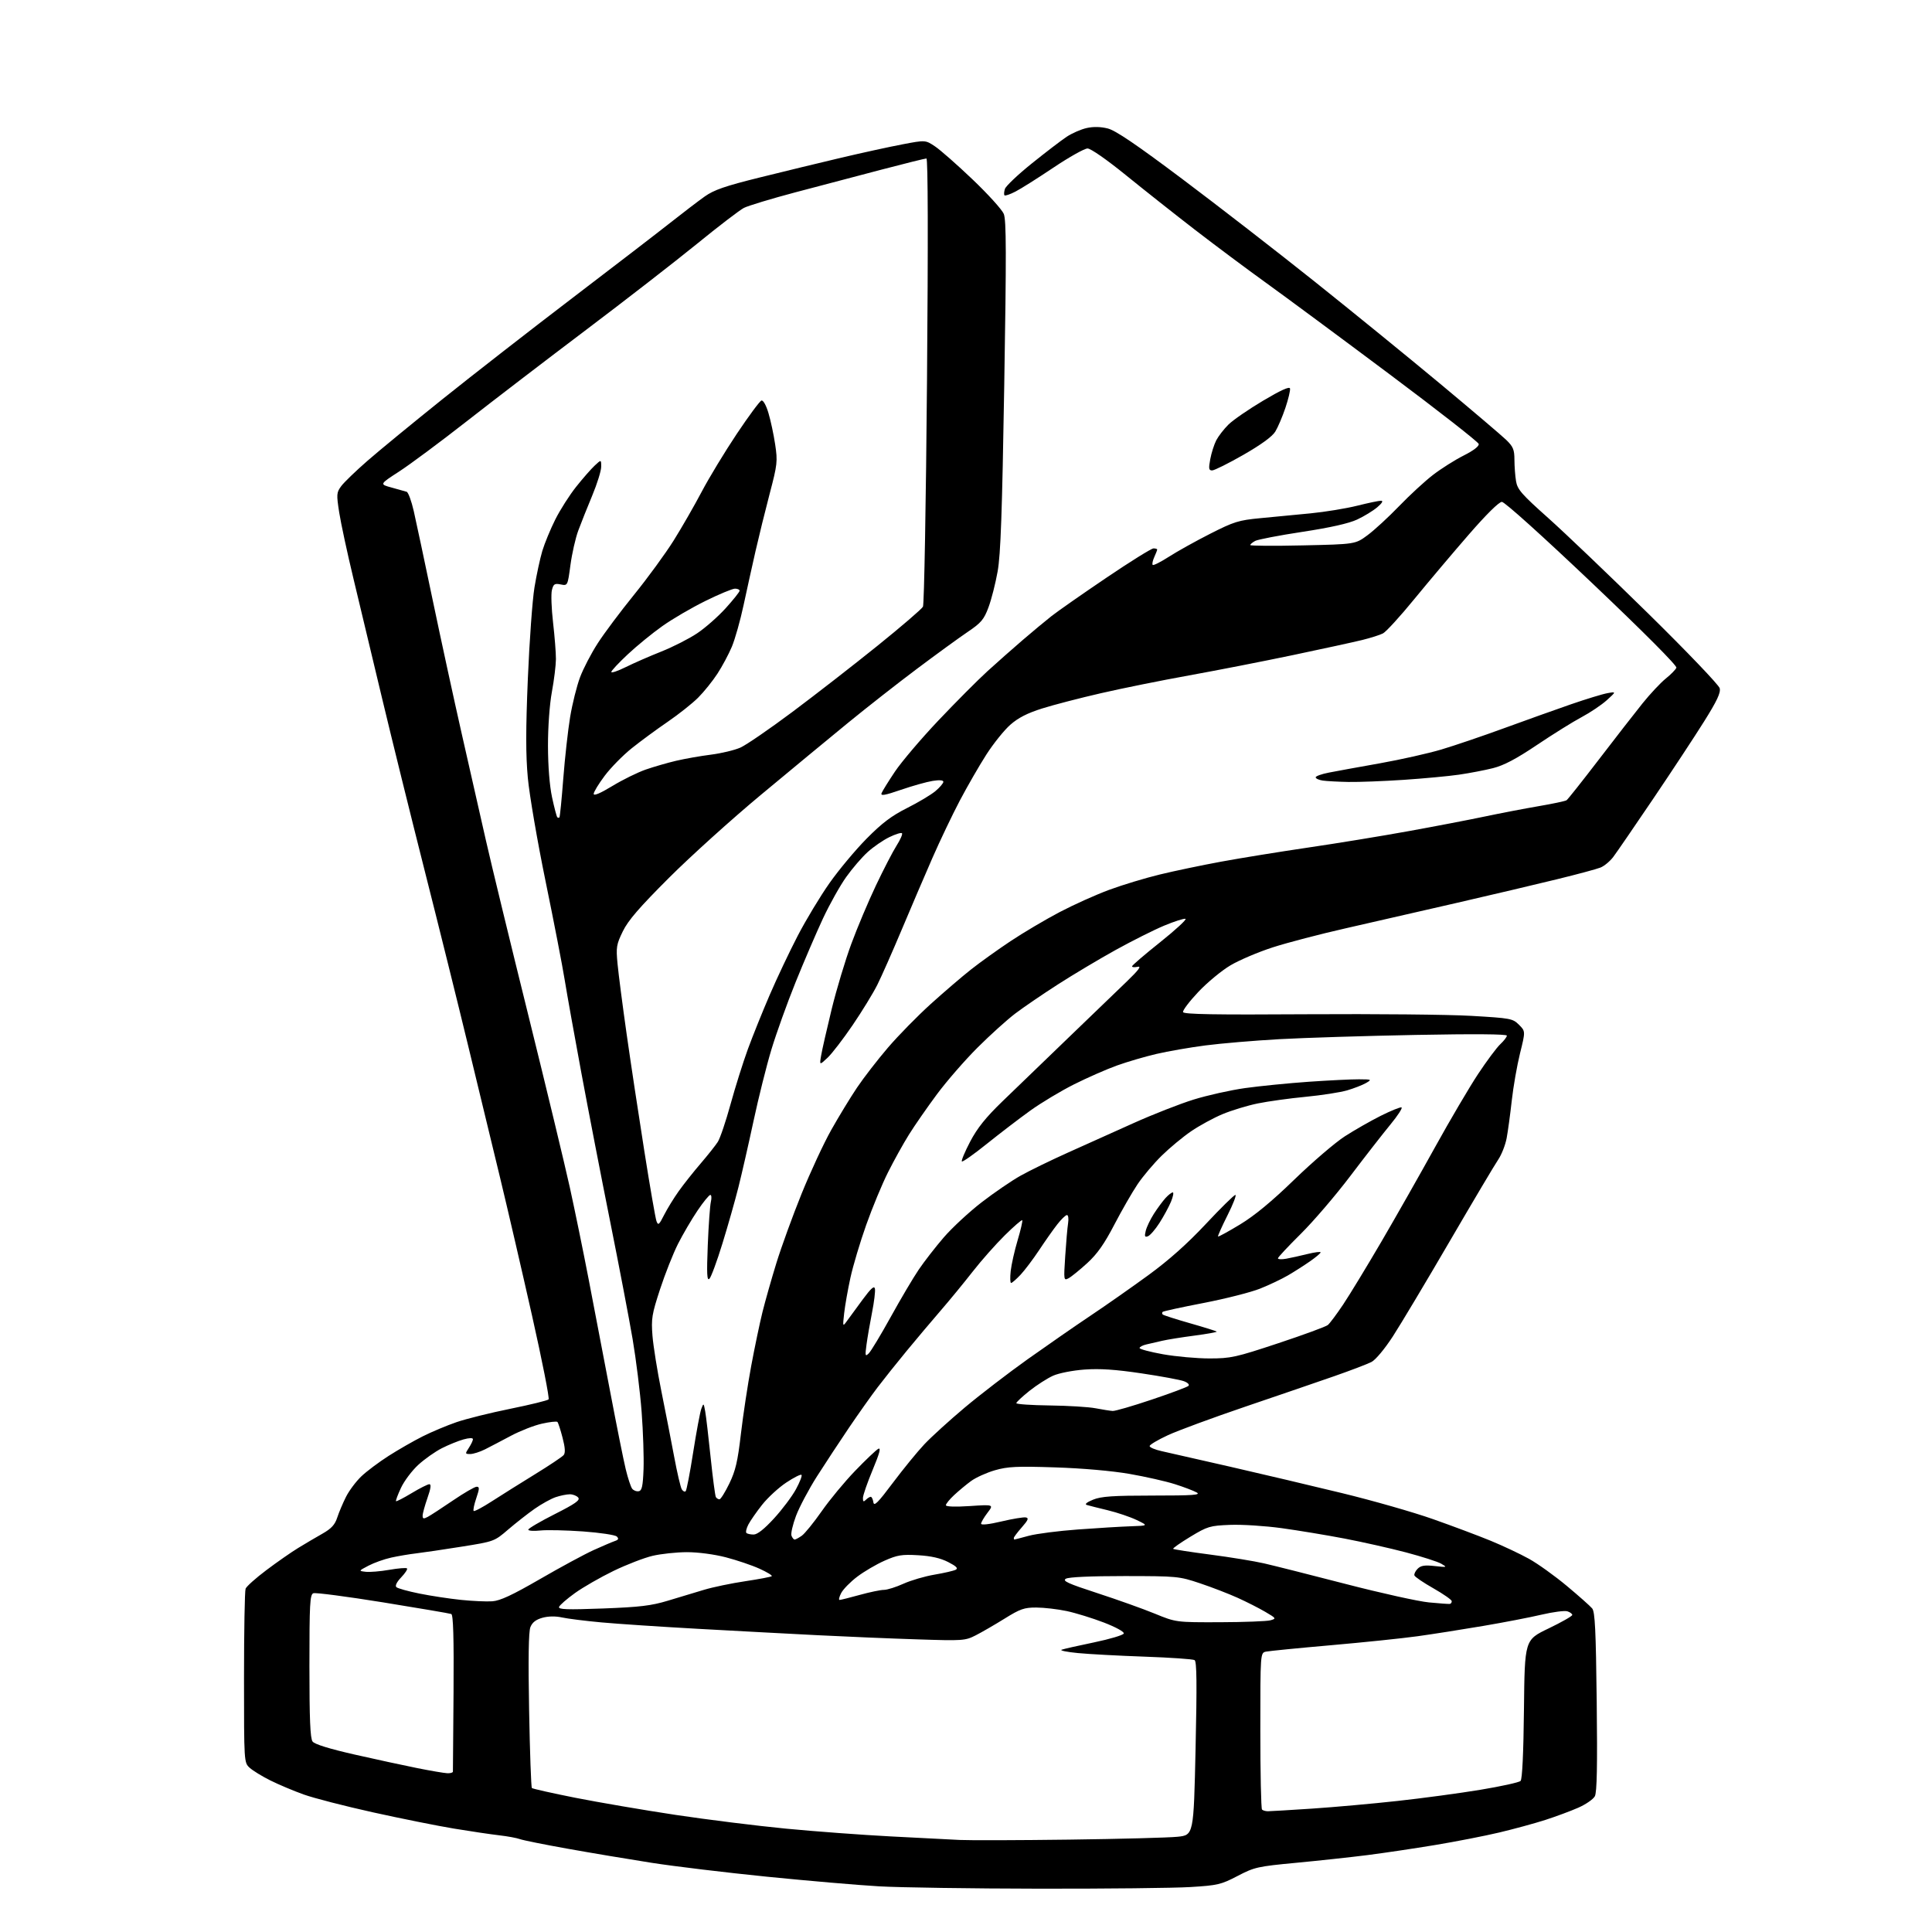 <?xml version="1.0" encoding="UTF-8" standalone="no"?>
<svg 
  version="1.1" 
  xmlns="http://www.w3.org/2000/svg" 
  xmlns:xlink="http://www.w3.org/1999/xlink" 
  xmlns:svg="http://www.w3.org/2000/svg"
  xmlns:rdf="http://www.w3.org/1999/02/22-rdf-syntax-ns#"
  xmlns:cc="http://creativecommons.org/ns#"
  xmlns:dc="http://purl.org/dc/elements/1.1/"
  viewBox="0 0 768 768"
  width="768"
  height="768"
>
<style>svg {background-color: white; }</style>"
<path stroke="none" fill="black" fill-rule="evenodd" d="M413.00,750.78C386.32,750.74 357.75,750.32 349.50,749.85C341.25,749.38 321.23,747.66 305.00,746.03C288.77,744.40 268.07,741.91 259.00,740.49C249.93,739.07 234.93,736.56 225.68,734.90C216.43,733.25 207.88,731.53 206.68,731.08C205.48,730.63 201.80,729.95 198.50,729.57C195.20,729.19 187.10,727.99 180.50,726.90C173.90,725.81 159.36,722.89 148.20,720.42C137.03,717.94 124.65,714.76 120.70,713.33C116.74,711.91 110.80,709.41 107.50,707.77C104.20,706.13 100.49,703.85 99.25,702.72C97.00,700.65 97.00,700.62 97.00,666.91C97.00,648.35 97.28,632.43 97.63,631.53C97.97,630.63 101.68,627.31 105.88,624.16C110.07,621.00 115.75,617.04 118.50,615.36C121.25,613.68 125.60,611.11 128.17,609.66C131.73,607.64 133.13,606.11 134.06,603.25C134.73,601.19 136.30,597.48 137.55,595.00C138.80,592.52 141.55,588.86 143.66,586.85C145.77,584.84 150.65,581.19 154.50,578.73C158.35,576.27 164.43,572.78 168.00,570.99C171.57,569.19 177.65,566.64 181.50,565.32C185.35,564.00 194.99,561.60 202.92,560.00C210.84,558.39 217.66,556.72 218.07,556.28C218.48,555.85 215.52,540.88 211.50,523.00C207.48,505.12 201.74,480.38 198.75,468.00C195.75,455.62 190.04,432.00 186.05,415.50C182.06,399.00 174.30,367.73 168.79,346.00C163.29,324.27 155.67,293.45 151.86,277.50C148.06,261.55 142.95,240.18 140.50,230.00C138.05,219.82 135.51,208.00 134.84,203.73C133.71,196.46 133.77,195.79 135.65,193.23C136.76,191.73 141.46,187.20 146.09,183.16C150.71,179.12 164.18,168.07 176.00,158.59C187.82,149.12 211.00,131.07 227.50,118.49C244.00,105.91 261.55,92.42 266.50,88.51C271.45,84.60 277.58,79.92 280.13,78.11C283.84,75.48 288.21,73.97 302.13,70.52C311.68,68.15 326.25,64.62 334.50,62.67C342.75,60.73 353.63,58.35 358.68,57.39C367.86,55.64 367.86,55.64 371.68,58.19C373.78,59.59 380.50,65.50 386.61,71.33C392.73,77.16 398.30,83.32 399.01,85.01C400.04,87.50 400.07,100.73 399.20,153.30C398.36,203.96 397.78,220.44 396.57,227.18C395.72,231.96 394.08,238.38 392.93,241.45C391.12,246.29 390.02,247.59 384.67,251.20C381.28,253.49 372.20,260.09 364.50,265.87C356.80,271.64 344.43,281.34 337.00,287.42C329.57,293.50 314.05,306.33 302.50,315.94C290.95,325.54 274.49,340.40 265.93,348.95C254.16,360.71 249.68,365.89 247.58,370.22C245.02,375.48 244.85,376.54 245.49,383.22C245.87,387.23 247.49,399.73 249.09,411.00C250.69,422.27 253.85,443.17 256.11,457.44C258.36,471.71 260.55,484.31 260.96,485.43C261.63,487.22 261.99,486.93 263.98,482.99C265.23,480.52 267.85,476.25 269.81,473.50C271.77,470.75 275.69,465.80 278.53,462.50C281.36,459.20 284.42,455.34 285.33,453.93C286.25,452.52 288.53,445.77 290.41,438.93C292.29,432.09 295.40,422.23 297.31,417.00C299.23,411.77 303.12,402.10 305.97,395.50C308.81,388.90 313.82,378.32 317.10,372.00C320.38,365.68 326.08,356.23 329.77,351.00C333.45,345.77 340.07,337.85 344.48,333.38C350.61,327.18 354.41,324.30 360.59,321.20C365.04,318.96 370.11,315.94 371.84,314.48C373.58,313.02 375.00,311.35 375.00,310.78C375.00,310.12 373.45,309.99 370.75,310.42C368.41,310.79 362.76,312.38 358.18,313.95C351.68,316.18 349.99,316.48 350.44,315.29C350.76,314.46 353.16,310.60 355.76,306.71C358.37,302.83 366.12,293.70 373.00,286.43C379.88,279.17 388.65,270.35 392.50,266.84C396.35,263.34 402.65,257.76 406.50,254.46C410.35,251.15 415.52,246.85 418.00,244.90C420.48,242.95 430.28,236.10 439.78,229.68C449.28,223.25 457.72,218.00 458.53,218.00C459.34,218.00 460.00,218.20 460.00,218.45C460.00,218.70 459.48,220.05 458.84,221.46C458.20,222.86 457.92,224.26 458.22,224.56C458.52,224.86 461.43,223.39 464.68,221.30C467.93,219.21 475.29,215.11 481.04,212.19C490.54,207.37 492.37,206.80 501.00,205.98C506.23,205.48 515.23,204.62 521.00,204.06C526.77,203.49 535.10,202.13 539.50,201.03C543.90,199.93 548.17,199.03 549.00,199.05C549.96,199.06 549.41,200.00 547.50,201.63C545.85,203.03 542.25,205.24 539.50,206.52C536.19,208.07 528.82,209.73 517.71,211.42C508.47,212.82 500.04,214.45 498.96,215.02C497.88,215.60 497.00,216.34 497.00,216.67C497.00,217.00 506.40,217.06 517.88,216.80C538.77,216.34 538.77,216.34 543.63,212.74C546.31,210.76 551.95,205.57 556.16,201.20C560.37,196.83 566.44,191.24 569.66,188.77C572.87,186.30 578.34,182.84 581.81,181.09C585.77,179.10 588.01,177.37 587.81,176.48C587.64,175.69 571.70,163.23 552.38,148.78C533.06,134.32 511.01,118.01 503.38,112.51C495.75,107.02 482.98,97.49 475.00,91.33C467.02,85.17 454.65,75.38 447.50,69.58C439.94,63.45 433.59,59.02 432.32,59.02C431.12,59.01 425.04,62.42 418.82,66.59C412.59,70.77 405.77,75.08 403.65,76.16C401.54,77.25 399.58,77.92 399.31,77.65C399.04,77.37 399.11,76.23 399.47,75.10C399.83,73.97 404.63,69.41 410.15,64.98C415.67,60.54 421.91,55.76 424.03,54.36C426.15,52.96 429.71,51.40 431.96,50.90C434.62,50.30 437.54,50.36 440.35,51.07C443.47,51.85 451.66,57.41 470.07,71.23C484.06,81.73 507.65,100.01 522.50,111.86C537.35,123.71 559.85,142.03 572.50,152.56C585.15,163.10 596.96,173.14 598.75,174.87C601.51,177.55 602.00,178.73 602.01,182.76C602.02,185.37 602.30,189.20 602.65,191.28C603.19,194.57 604.88,196.50 615.39,205.87C622.05,211.81 639.99,228.95 655.26,243.95C670.53,258.96 683.29,272.29 683.61,273.59C684.06,275.36 682.55,278.58 677.45,286.72C673.74,292.65 664.62,306.50 657.19,317.50C649.75,328.50 642.60,338.92 641.30,340.64C639.99,342.37 637.70,344.28 636.21,344.87C634.72,345.47 626.98,347.55 619.00,349.50C611.02,351.46 593.02,355.70 579.00,358.93C564.98,362.16 545.17,366.69 535.00,369.00C524.83,371.30 511.77,374.71 506.00,376.57C500.23,378.43 492.64,381.65 489.14,383.73C485.64,385.80 479.87,390.57 476.33,394.33C472.79,398.09 470.06,401.69 470.28,402.33C470.58,403.21 482.87,403.42 519.59,403.18C546.49,403.01 575.86,403.29 584.86,403.82C600.54,404.73 601.33,404.88 603.82,407.36C606.41,409.95 606.41,409.95 604.23,418.73C603.04,423.55 601.56,432.00 600.95,437.50C600.34,443.00 599.42,449.74 598.91,452.47C598.39,455.20 596.88,459.03 595.56,460.97C594.23,462.91 585.54,477.55 576.24,493.50C566.95,509.45 556.80,526.42 553.69,531.22C550.42,536.25 546.83,540.55 545.19,541.40C543.62,542.21 536.98,544.75 530.42,547.04C523.86,549.32 507.94,554.79 495.02,559.17C482.11,563.56 468.27,568.66 464.27,570.51C460.27,572.36 457.00,574.30 457.00,574.84C457.00,575.37 459.14,576.27 461.75,576.85C464.36,577.42 476.62,580.21 489.00,583.04C501.38,585.88 521.41,590.60 533.52,593.55C545.62,596.49 561.87,601.13 569.62,603.87C577.37,606.60 587.71,610.48 592.60,612.49C597.50,614.51 604.34,617.73 607.81,619.66C611.29,621.59 618.04,626.43 622.81,630.41C627.59,634.40 632.13,638.43 632.91,639.37C634.04,640.75 634.39,648.01 634.72,676.48C635.02,701.98 634.81,712.48 633.98,714.03C633.35,715.22 630.40,717.26 627.43,718.57C624.47,719.88 618.54,722.08 614.27,723.46C610.00,724.83 601.77,727.07 596.00,728.44C590.23,729.81 578.75,732.05 570.50,733.42C562.25,734.79 550.10,736.60 543.50,737.44C536.90,738.27 524.20,739.65 515.27,740.49C499.92,741.94 498.67,742.22 491.97,745.72C485.40,749.15 484.06,749.47 473.20,750.13C466.76,750.53 439.68,750.82 413.00,750.78zM425.00,731.28C445.07,731.02 464.43,730.51 468.00,730.15C474.50,729.50 474.50,729.50 475.26,695.07C475.83,669.36 475.74,660.45 474.87,659.92C474.24,659.53 465.34,658.91 455.11,658.55C444.87,658.19 432.90,657.55 428.50,657.12C424.10,656.70 421.18,656.10 422.00,655.79C422.82,655.48 428.64,654.17 434.92,652.87C441.20,651.56 446.51,649.98 446.72,649.34C446.94,648.67 443.61,646.84 438.83,644.99C434.27,643.24 427.61,641.18 424.02,640.42C420.44,639.66 415.01,639.03 411.97,639.02C407.16,639.00 405.53,639.57 399.37,643.41C395.47,645.83 390.31,648.82 387.90,650.05C383.67,652.21 382.84,652.27 364.51,651.67C354.05,651.34 336.27,650.59 325.00,650.02C313.73,649.45 292.40,648.31 277.60,647.49C262.81,646.67 245.48,645.52 239.10,644.93C232.72,644.35 225.66,643.46 223.42,642.97C220.84,642.40 217.97,642.44 215.62,643.09C213.03,643.81 211.58,644.94 210.84,646.81C210.12,648.62 209.95,659.43 210.33,679.86C210.63,696.56 211.13,710.46 211.43,710.77C211.74,711.07 219.53,712.82 228.74,714.65C237.96,716.47 255.85,719.53 268.50,721.44C281.15,723.34 300.95,725.81 312.50,726.92C324.05,728.03 342.73,729.41 354.00,730.00C365.27,730.58 377.65,731.22 381.50,731.41C385.35,731.60 404.93,731.54 425.00,731.28zM504.01,720.00C504.93,720.00 512.85,719.53 521.59,718.95C530.34,718.37 545.60,717.00 555.50,715.91C565.40,714.83 580.23,712.83 588.45,711.47C596.67,710.11 603.87,708.53 604.45,707.95C605.12,707.28 605.61,696.91 605.80,679.40C606.09,651.89 606.09,651.89 615.55,647.35C620.75,644.85 625.00,642.43 625.00,641.97C625.00,641.51 624.12,640.86 623.05,640.52C621.98,640.18 617.37,640.78 612.80,641.85C608.24,642.93 597.75,644.95 589.50,646.35C581.25,647.75 569.55,649.59 563.50,650.43C557.45,651.27 541.92,652.88 529.00,654.01C516.08,655.14 504.49,656.29 503.25,656.55C501.00,657.04 501.00,657.04 501.00,687.85C501.00,704.80 501.30,718.97 501.67,719.33C502.03,719.70 503.09,720.00 504.01,720.00zM177.75,704.88C178.99,704.95 180.02,704.66 180.04,704.25C180.06,703.84 180.17,689.67 180.29,672.76C180.44,650.91 180.18,641.90 179.39,641.59C178.77,641.36 166.54,639.27 152.19,636.95C137.85,634.64 125.41,633.01 124.56,633.34C123.20,633.86 123.00,637.55 123.00,662.28C123.00,683.39 123.32,691.04 124.25,692.28C125.06,693.37 130.92,695.18 141.00,697.47C149.53,699.40 160.78,701.84 166.00,702.88C171.22,703.92 176.51,704.82 177.75,704.88zM485.00,644.86C494.62,644.83 503.62,644.48 505.00,644.10C507.42,643.42 507.36,643.31 502.99,640.75C500.52,639.29 495.57,636.78 491.99,635.16C488.42,633.55 481.68,630.94 477.00,629.38C468.71,626.60 467.96,626.53 447.00,626.51C433.52,626.51 424.83,626.90 423.70,627.57C422.22,628.44 424.47,629.47 436.20,633.29C444.06,635.85 454.32,639.51 459.00,641.43C467.50,644.91 467.50,644.91 485.00,644.86zM239.66,639.40C254.38,638.84 258.90,638.30 265.50,636.30C269.90,634.97 276.39,633.01 279.91,631.96C283.44,630.90 290.81,629.37 296.30,628.55C301.78,627.73 306.50,626.83 306.79,626.55C307.07,626.26 304.87,624.92 301.90,623.58C298.93,622.23 292.93,620.20 288.56,619.06C283.89,617.85 277.51,617.01 273.06,617.01C268.90,617.02 262.75,617.68 259.39,618.47C256.04,619.26 249.06,621.96 243.89,624.46C238.73,626.96 231.83,630.92 228.58,633.25C225.32,635.59 222.47,638.08 222.23,638.78C221.90,639.81 225.36,639.93 239.66,639.40zM576.33,637.58C576.78,637.51 577.12,637.01 577.09,636.48C577.06,635.94 573.78,633.65 569.81,631.39C565.84,629.14 562.44,626.83 562.25,626.26C562.06,625.69 562.65,624.49 563.55,623.59C564.82,622.32 566.35,622.08 570.34,622.53C575.28,623.07 575.39,623.04 572.93,621.61C571.51,620.79 565.21,618.77 558.93,617.11C552.64,615.45 541.65,612.98 534.50,611.61C527.35,610.24 516.10,608.38 509.50,607.47C502.90,606.56 493.66,605.97 488.97,606.16C480.94,606.48 480.02,606.75 473.19,610.88C469.20,613.30 466.12,615.46 466.36,615.69C466.59,615.92 473.24,616.95 481.14,617.98C489.04,619.01 498.65,620.58 502.50,621.47C506.35,622.35 520.98,626.04 535.00,629.67C549.02,633.30 563.88,636.59 568.00,636.98C572.12,637.38 575.87,637.65 576.33,637.58zM195.69,636.54C198.81,636.33 203.62,634.09 214.69,627.69C222.83,622.97 232.43,617.79 236.00,616.17C239.57,614.56 243.36,612.94 244.42,612.58C245.85,612.10 246.05,611.65 245.19,610.79C244.57,610.17 238.53,609.26 231.78,608.77C225.02,608.29 217.36,608.12 214.75,608.40C212.14,608.68 210.00,608.53 210.00,608.06C210.00,607.60 214.71,604.83 220.47,601.92C228.71,597.75 230.70,596.35 229.85,595.31C229.25,594.59 227.75,594.00 226.53,594.00C225.30,594.00 222.77,594.51 220.90,595.14C219.03,595.77 215.25,597.86 212.50,599.79C209.75,601.72 205.03,605.43 202.00,608.02C196.52,612.73 196.45,612.76 183.50,614.82C176.35,615.96 168.25,617.16 165.50,617.48C162.75,617.80 158.25,618.56 155.50,619.17C152.75,619.77 148.70,621.22 146.50,622.37C142.50,624.47 142.50,624.47 145.38,624.81C146.97,625.00 151.19,624.65 154.75,624.03C158.32,623.41 161.49,623.15 161.79,623.46C162.10,623.77 161.06,625.37 159.48,627.02C157.72,628.86 156.98,630.36 157.56,630.91C158.08,631.41 162.21,632.56 166.75,633.47C171.29,634.39 178.71,635.51 183.25,635.98C187.79,636.45 193.38,636.70 195.69,636.54zM333.74,636.00C334.18,636.00 337.79,635.10 341.76,634.00C345.73,632.90 350.05,632.00 351.37,632.00C352.68,632.00 356.18,630.90 359.13,629.56C362.08,628.22 367.65,626.59 371.50,625.94C375.35,625.29 379.14,624.41 379.93,623.99C380.97,623.43 380.15,622.60 376.93,620.95C373.88,619.38 370.16,618.53 365.00,618.23C358.50,617.85 356.71,618.14 351.59,620.41C348.33,621.85 343.46,624.71 340.75,626.77C338.04,628.82 335.18,631.74 334.39,633.25C333.60,634.76 333.31,636.00 333.74,636.00zM315.88,612.00C316.25,612.00 317.53,611.32 318.72,610.48C319.91,609.65 323.47,605.26 326.64,600.73C329.80,596.20 335.79,588.97 339.95,584.66C344.10,580.35 348.23,576.43 349.12,575.94C350.29,575.31 349.68,577.61 346.90,584.29C344.79,589.35 343.05,594.38 343.03,595.45C343.01,596.97 343.27,597.13 344.20,596.20C344.86,595.54 345.73,595.00 346.13,595.00C346.53,595.00 347.00,595.98 347.18,597.18C347.44,598.93 348.98,597.39 354.94,589.43C359.04,583.97 364.66,577.08 367.44,574.13C370.23,571.17 377.47,564.59 383.53,559.50C389.60,554.41 400.85,545.77 408.53,540.30C416.22,534.84 427.45,527.05 433.50,523.00C439.55,518.96 449.90,511.70 456.50,506.89C464.66,500.93 471.96,494.43 479.32,486.57C485.28,480.20 490.57,475.00 491.08,475.00C491.60,475.00 490.19,478.65 487.95,483.10C485.71,487.56 484.02,491.35 484.19,491.53C484.37,491.70 488.32,489.54 492.97,486.72C498.73,483.23 505.61,477.55 514.53,468.89C521.74,461.91 530.76,454.18 534.57,451.72C538.38,449.26 544.80,445.60 548.83,443.57C552.87,441.55 556.60,440.03 557.12,440.21C557.64,440.38 555.66,443.44 552.72,447.01C549.78,450.58 542.59,459.80 536.76,467.50C530.93,475.20 522.07,485.54 517.08,490.48C512.09,495.42 508.00,499.79 508.00,500.20C508.00,500.61 509.46,500.69 511.25,500.37C513.04,500.05 516.86,499.20 519.75,498.49C522.64,497.77 524.98,497.48 524.96,497.84C524.94,498.21 523.03,499.81 520.71,501.42C518.40,503.03 514.48,505.53 512.00,506.98C509.52,508.43 504.52,510.81 500.87,512.26C497.23,513.71 487.14,516.27 478.46,517.95C469.77,519.62 462.44,521.22 462.17,521.50C461.89,521.77 461.91,522.24 462.20,522.53C462.49,522.83 467.35,524.39 473.00,526.00C478.65,527.61 483.44,529.11 483.66,529.32C483.87,529.54 479.87,530.26 474.77,530.93C469.67,531.60 463.93,532.52 462.00,532.98C460.07,533.43 457.26,534.08 455.75,534.42C454.24,534.76 453.00,535.41 453.00,535.86C453.00,536.31 457.19,537.42 462.31,538.34C467.43,539.25 475.73,540.00 480.76,540.00C489.27,540.00 491.17,539.58 508.17,533.94C518.21,530.61 527.06,527.36 527.83,526.72C528.61,526.08 531.36,522.40 533.95,518.53C536.53,514.66 543.38,503.40 549.17,493.50C554.95,483.60 564.53,466.73 570.46,456.00C576.39,445.27 584.07,432.23 587.52,427.00C590.98,421.77 594.97,416.41 596.40,415.08C597.83,413.74 599.00,412.22 599.00,411.68C599.00,411.06 585.94,410.96 562.75,411.40C542.81,411.78 518.40,412.54 508.50,413.09C498.60,413.65 485.41,414.76 479.20,415.57C472.98,416.38 464.20,417.90 459.69,418.96C455.17,420.01 448.11,422.08 443.99,423.56C439.87,425.04 432.23,428.40 427.00,431.02C421.77,433.64 413.94,438.34 409.59,441.46C405.24,444.59 397.46,450.54 392.29,454.69C387.13,458.84 382.66,461.99 382.36,461.69C382.06,461.39 383.54,457.85 385.65,453.82C388.50,448.40 391.83,444.24 398.50,437.79C403.45,432.99 415.15,421.71 424.50,412.71C433.85,403.71 444.43,393.53 448.00,390.08C452.66,385.58 453.86,383.95 452.25,384.31C451.01,384.59 450.00,384.51 450.00,384.13C450.00,383.76 455.03,379.44 461.18,374.54C467.33,369.63 471.86,365.45 471.25,365.25C470.64,365.05 466.84,366.26 462.81,367.94C458.77,369.62 450.08,373.98 443.48,377.63C436.89,381.28 426.55,387.45 420.50,391.34C414.45,395.23 406.85,400.42 403.60,402.88C400.36,405.33 393.61,411.43 388.60,416.42C383.60,421.41 376.32,429.77 372.44,435.00C368.56,440.23 363.55,447.44 361.31,451.04C359.06,454.64 355.33,461.37 353.00,466.01C350.67,470.64 346.78,480.02 344.35,486.87C341.92,493.71 339.09,503.18 338.06,507.91C337.03,512.63 335.91,518.98 335.57,522.00C334.96,527.47 334.97,527.48 336.73,525.04C337.70,523.68 340.51,519.86 342.96,516.54C346.28,512.06 347.52,510.96 347.80,512.29C348.00,513.28 347.48,517.56 346.64,521.79C345.80,526.03 344.82,531.75 344.45,534.50C343.84,539.02 343.93,539.36 345.34,538.00C346.20,537.17 350.13,530.65 354.08,523.51C358.02,516.37 363.04,507.89 365.22,504.68C367.40,501.46 371.87,495.71 375.15,491.90C378.43,488.09 385.20,481.82 390.18,477.96C395.17,474.11 402.17,469.32 405.74,467.33C409.30,465.34 417.68,461.25 424.36,458.25C431.04,455.25 442.80,449.96 450.50,446.50C458.20,443.03 468.97,438.81 474.44,437.11C479.90,435.41 489.13,433.35 494.94,432.53C500.75,431.72 512.11,430.59 520.19,430.02C528.27,429.46 537.27,429.02 540.19,429.04C545.32,429.07 545.41,429.12 543.00,430.52C541.62,431.32 538.25,432.63 535.50,433.44C532.75,434.24 525.33,435.39 519.00,436.00C512.67,436.60 504.12,437.79 500.00,438.63C495.88,439.47 489.57,441.39 485.98,442.89C482.40,444.39 476.77,447.45 473.48,449.70C470.19,451.95 464.92,456.32 461.78,459.41C458.63,462.50 454.31,467.61 452.19,470.77C450.07,473.92 445.91,481.16 442.95,486.84C438.97,494.50 436.17,498.47 432.19,502.11C429.22,504.82 425.90,507.52 424.80,508.11C422.84,509.15 422.81,508.96 423.44,499.34C423.79,493.93 424.30,488.04 424.58,486.25C424.86,484.46 424.66,483.00 424.13,483.00C423.60,483.00 421.85,484.69 420.25,486.75C418.64,488.81 415.39,493.43 413.03,497.00C410.66,500.57 407.35,504.96 405.67,506.75C403.98,508.54 402.30,510.00 401.93,510.00C401.55,510.00 401.48,507.86 401.77,505.25C402.06,502.64 403.30,497.12 404.53,493.00C405.76,488.88 406.58,485.30 406.35,485.06C406.13,484.81 403.01,487.51 399.42,491.06C395.83,494.60 390.10,501.07 386.69,505.44C383.29,509.80 377.56,516.78 373.96,520.94C370.37,525.10 364.27,532.33 360.42,537.00C356.57,541.67 351.36,548.20 348.85,551.50C346.34,554.80 341.24,562.00 337.51,567.50C333.79,573.00 328.06,581.70 324.79,586.83C321.52,591.97 317.77,599.04 316.44,602.55C315.12,606.07 314.30,609.63 314.63,610.47C314.95,611.31 315.52,612.00 315.88,612.00zM403.25,611.99C403.39,611.98 405.98,611.31 409.00,610.49C412.02,609.68 420.80,608.55 428.50,607.99C436.20,607.42 445.65,606.85 449.50,606.72C456.50,606.48 456.50,606.48 451.86,604.24C449.30,603.01 444.13,601.26 440.36,600.35C436.59,599.44 432.82,598.50 432.00,598.24C431.07,597.96 432.02,597.16 434.50,596.15C437.73,594.83 442.29,594.52 458.19,594.51C474.34,594.51 477.49,594.28 475.69,593.27C474.49,592.59 470.57,591.10 467.00,589.97C463.43,588.83 455.32,587.00 449.00,585.90C442.09,584.70 430.32,583.66 419.49,583.31C404.18,582.81 400.59,582.98 395.49,584.45C392.20,585.40 387.93,587.33 386.00,588.74C384.07,590.15 381.04,592.68 379.25,594.35C377.46,596.02 376.00,597.82 376.00,598.35C376.00,598.93 379.71,599.06 385.53,598.68C395.06,598.05 395.06,598.05 392.53,601.37C391.14,603.19 390.00,605.15 390.00,605.70C390.00,606.32 393.21,605.96 398.09,604.80C402.54,603.75 406.90,603.03 407.78,603.20C409.04,603.44 408.71,604.26 406.19,607.13C404.43,609.13 403.00,611.04 403.00,611.38C403.00,611.72 403.11,611.99 403.25,611.99zM299.58,610.00C301.06,610.00 303.82,607.82 307.71,603.57C310.95,600.04 314.86,594.83 316.40,592.00C317.94,589.18 318.94,586.60 318.61,586.28C318.29,585.96 315.56,587.34 312.55,589.34C309.53,591.34 305.22,595.31 302.97,598.15C300.72,601.00 298.25,604.55 297.48,606.04C296.71,607.53 296.36,609.03 296.71,609.37C297.05,609.72 298.34,610.00 299.58,610.00zM170.06,602.97C171.19,602.36 175.71,599.42 180.10,596.43C184.49,593.44 188.71,591.00 189.48,591.00C190.66,591.00 190.63,591.72 189.33,595.55C188.47,598.06 188.01,600.34 188.29,600.63C188.58,600.91 191.89,599.15 195.65,596.71C199.42,594.28 207.12,589.45 212.76,585.98C218.41,582.51 223.49,579.11 224.06,578.42C224.79,577.54 224.66,575.47 223.62,571.49C222.81,568.36 221.89,565.55 221.58,565.24C221.27,564.93 218.48,565.24 215.39,565.94C212.30,566.63 206.79,568.79 203.14,570.73C199.49,572.68 194.83,575.11 192.80,576.14C190.76,577.16 188.12,578.00 186.93,578.00C184.86,578.00 184.84,577.89 186.38,575.54C187.27,574.18 188.00,572.64 188.00,572.12C188.00,571.52 186.58,571.55 184.25,572.19C182.19,572.76 178.32,574.33 175.66,575.68C173.00,577.02 168.77,580.01 166.26,582.31C163.75,584.62 160.66,588.73 159.39,591.46C158.12,594.18 157.23,596.57 157.42,596.75C157.60,596.94 160.40,595.49 163.63,593.55C166.86,591.60 170.03,590.00 170.67,590.00C171.48,590.00 171.25,591.71 169.92,595.48C168.87,598.49 168.00,601.65 168.00,602.51C168.00,603.78 168.39,603.86 170.06,602.97zM286.00,596.00C286.48,596.00 288.24,593.19 289.91,589.75C292.38,584.67 293.25,580.97 294.52,570.00C295.39,562.58 297.23,550.42 298.61,543.00C299.99,535.58 302.02,525.90 303.11,521.50C304.21,517.10 306.70,508.32 308.65,502.00C310.60,495.68 315.08,483.36 318.60,474.64C322.13,465.92 327.46,454.44 330.45,449.14C333.43,443.84 338.04,436.27 340.69,432.33C343.34,428.39 348.88,421.23 353.00,416.42C357.12,411.62 364.77,403.82 370.00,399.09C375.23,394.37 382.43,388.19 386.00,385.38C389.57,382.56 396.65,377.49 401.73,374.11C406.81,370.73 415.58,365.54 421.23,362.57C426.88,359.61 435.77,355.61 441.00,353.69C446.23,351.76 455.23,349.04 461.00,347.64C466.77,346.23 477.80,343.93 485.50,342.51C493.20,341.09 508.73,338.58 520.00,336.92C531.27,335.27 549.27,332.33 560.00,330.38C570.73,328.44 584.45,325.80 590.50,324.52C596.55,323.24 606.07,321.42 611.66,320.46C617.25,319.51 622.23,318.45 622.73,318.11C623.23,317.78 628.98,310.52 635.51,302.00C642.04,293.48 649.87,283.40 652.91,279.62C655.95,275.84 660.11,271.40 662.16,269.75C664.20,268.11 666.11,266.16 666.39,265.43C666.70,264.62 653.63,251.49 632.90,231.80C613.12,213.02 598.11,199.50 597.02,199.50C595.87,199.50 590.81,204.50 583.83,212.54C577.60,219.71 567.88,231.22 562.23,238.12C556.59,245.03 550.96,251.19 549.73,251.80C548.51,252.42 544.80,253.60 541.50,254.41C538.20,255.22 525.83,257.92 514.00,260.40C502.18,262.88 483.57,266.52 472.65,268.49C461.73,270.46 445.98,273.64 437.65,275.56C429.32,277.47 418.79,280.20 414.26,281.63C408.39,283.48 404.75,285.34 401.61,288.11C399.18,290.25 394.90,295.58 392.10,299.94C389.29,304.31 384.56,312.53 381.57,318.19C378.59,323.86 373.68,334.12 370.67,341.00C367.66,347.88 362.17,360.70 358.47,369.50C354.77,378.30 350.39,388.20 348.74,391.50C347.09,394.80 342.68,402.00 338.94,407.50C335.20,413.00 330.70,418.85 328.94,420.50C325.74,423.50 325.74,423.50 326.43,419.50C326.80,417.30 328.68,409.07 330.59,401.20C332.51,393.34 336.03,381.64 338.41,375.20C340.78,368.77 345.19,358.32 348.19,352.00C351.19,345.68 354.88,338.54 356.39,336.16C357.91,333.77 358.88,331.54 358.55,331.22C358.22,330.89 355.96,331.59 353.52,332.78C351.07,333.97 347.22,336.62 344.95,338.67C342.67,340.72 338.82,345.19 336.39,348.61C333.95,352.02 329.78,359.47 327.12,365.16C324.47,370.85 319.57,382.25 316.24,390.50C312.91,398.75 308.60,410.75 306.66,417.16C304.72,423.57 301.51,436.39 299.53,445.66C297.54,454.92 294.84,466.77 293.52,472.00C292.21,477.23 289.35,487.28 287.17,494.34C285.00,501.40 282.67,507.70 282.00,508.34C281.03,509.25 280.90,506.42 281.35,495.00C281.67,487.02 282.23,479.26 282.58,477.75C282.94,476.24 282.84,475.00 282.36,475.00C281.88,475.00 279.58,477.81 277.26,481.25C274.94,484.69 271.45,490.65 269.50,494.50C267.56,498.35 264.36,506.45 262.38,512.50C259.12,522.46 258.84,524.21 259.37,531.00C259.70,535.12 261.29,545.02 262.90,553.00C264.51,560.98 266.80,572.70 267.99,579.06C269.17,585.41 270.54,591.25 271.02,592.03C271.50,592.81 272.19,593.14 272.57,592.77C272.94,592.40 274.28,585.43 275.55,577.30C276.83,569.16 278.28,561.39 278.78,560.04C279.67,557.65 279.72,557.67 280.33,561.04C280.67,562.94 281.64,571.19 282.49,579.37C283.34,587.55 284.28,594.64 284.57,595.12C284.87,595.60 285.51,596.00 286.00,596.00zM253.91,592.78C255.18,592.54 255.56,590.79 255.82,583.99C255.99,579.32 255.65,569.10 255.06,561.28C254.47,553.45 252.85,540.40 251.47,532.28C250.08,524.15 246.06,503.10 242.53,485.50C239.00,467.90 233.86,441.35 231.10,426.50C228.34,411.65 225.36,395.00 224.47,389.50C223.59,384.00 220.19,366.45 216.91,350.50C213.63,334.55 210.44,315.98 209.82,309.23C208.98,300.09 208.98,290.02 209.83,269.73C210.46,254.75 211.64,238.45 212.46,233.50C213.27,228.55 214.68,222.03 215.58,219.00C216.49,215.98 218.81,210.35 220.74,206.50C222.67,202.65 226.40,196.80 229.03,193.50C231.65,190.20 234.97,186.41 236.40,185.08C239.00,182.65 239.00,182.65 238.98,185.58C238.97,187.18 237.37,192.32 235.42,197.00C233.47,201.68 230.97,207.94 229.87,210.92C228.77,213.89 227.37,220.05 226.76,224.61C225.65,232.88 225.65,232.88 222.87,232.32C220.47,231.84 220.00,232.14 219.39,234.58C219.00,236.13 219.21,241.91 219.85,247.45C220.49,252.98 221.00,259.52 220.99,262.00C220.97,264.48 220.26,270.32 219.39,275.00C218.47,279.99 217.82,288.87 217.83,296.50C217.85,304.59 218.46,312.31 219.45,316.94C220.33,321.04 221.27,324.60 221.53,324.86C221.79,325.12 222.17,325.15 222.38,324.92C222.59,324.69 223.28,317.75 223.91,309.50C224.55,301.25 225.78,290.23 226.64,285.00C227.51,279.77 229.28,272.68 230.57,269.24C231.86,265.79 235.02,259.72 237.59,255.74C240.15,251.76 246.67,243.05 252.08,236.38C257.48,229.72 264.54,220.04 267.78,214.88C271.01,209.72 276.02,201.00 278.92,195.50C281.81,190.00 288.08,179.67 292.84,172.53C297.60,165.40 302.04,159.41 302.69,159.22C303.39,159.02 304.55,161.08 305.47,164.19C306.35,167.11 307.55,172.73 308.14,176.67C309.15,183.39 309.02,184.61 305.98,196.17C304.20,202.95 301.67,213.22 300.35,219.00C299.03,224.78 296.89,234.48 295.58,240.57C294.28,246.66 292.18,254.08 290.93,257.07C289.67,260.06 287.09,264.89 285.19,267.80C283.29,270.72 279.84,275.01 277.52,277.33C275.20,279.65 269.74,283.97 265.40,286.94C261.05,289.91 254.64,294.63 251.15,297.42C247.66,300.21 242.82,305.13 240.40,308.35C237.98,311.57 236.00,314.82 236.00,315.58C236.00,316.47 238.62,315.36 243.42,312.45C247.50,309.97 253.46,307.04 256.67,305.92C259.88,304.81 265.32,303.23 268.78,302.42C272.23,301.61 278.45,300.51 282.60,299.99C286.75,299.46 292.02,298.20 294.32,297.18C296.62,296.16 305.93,289.77 315.00,282.99C324.07,276.21 339.27,264.40 348.76,256.75C358.25,249.10 366.41,242.09 366.89,241.17C367.37,240.25 368.10,199.79 368.50,151.25C368.97,94.95 368.89,63.00 368.27,63.00C367.74,63.00 359.70,64.99 350.41,67.43C341.11,69.86 325.69,73.93 316.14,76.46C306.60,78.99 297.40,81.78 295.70,82.65C294.01,83.53 285.58,89.98 276.98,96.99C268.37,103.99 248.55,119.38 232.92,131.17C217.29,142.97 195.95,159.31 185.50,167.49C175.05,175.67 162.98,184.64 158.67,187.43C150.84,192.50 150.84,192.50 155.67,193.81C158.33,194.53 161.02,195.29 161.65,195.49C162.29,195.70 163.56,199.16 164.48,203.18C165.40,207.21 168.78,223.12 172.00,238.53C175.22,253.95 180.40,277.80 183.51,291.53C186.63,305.27 190.96,324.38 193.14,334.00C195.32,343.62 202.91,374.90 210.00,403.50C217.08,432.10 224.51,462.93 226.51,472.00C228.50,481.07 231.87,497.50 233.99,508.50C236.12,519.50 239.95,539.52 242.51,553.00C245.07,566.48 247.86,580.42 248.73,584.00C249.59,587.58 250.75,591.08 251.30,591.79C251.86,592.50 253.03,592.95 253.91,592.78zM442.29,560.88C443.27,560.95 450.25,558.92 457.79,556.38C465.33,553.85 471.91,551.39 472.41,550.92C472.94,550.43 472.19,549.64 470.65,549.06C469.18,548.50 461.57,547.09 453.74,545.93C443.42,544.39 437.19,543.98 431.11,544.42C426.41,544.76 420.90,545.84 418.61,546.87C416.35,547.88 412.14,550.58 409.25,552.87C406.36,555.17 404.00,557.38 404.00,557.78C404.00,558.19 409.96,558.60 417.25,558.69C424.54,558.78 432.75,559.28 435.50,559.81C438.25,560.33 441.30,560.82 442.29,560.88zM456.34,491.42C455.07,491.91 454.90,491.51 455.45,489.26C455.82,487.74 457.28,484.70 458.69,482.50C460.10,480.30 462.18,477.49 463.30,476.25C464.43,475.01 465.73,474.00 466.19,474.00C466.65,474.00 466.32,475.68 465.47,477.74C464.61,479.79 462.55,483.58 460.90,486.15C459.26,488.72 457.20,491.09 456.34,491.42zM536.00,310.84C531.88,310.76 527.26,310.51 525.75,310.28C524.24,310.05 523.00,309.48 523.00,309.00C523.00,308.53 525.36,307.68 528.25,307.12C531.14,306.55 540.25,304.89 548.50,303.43C556.75,301.96 567.77,299.49 573.00,297.93C578.23,296.37 589.48,292.55 598.00,289.43C606.52,286.32 618.45,282.05 624.50,279.96C630.55,277.87 637.08,275.88 639.00,275.54C642.50,274.92 642.50,274.92 638.74,278.33C636.67,280.20 632.17,283.23 628.74,285.06C625.31,286.88 617.33,291.86 611.00,296.11C602.73,301.67 597.82,304.26 593.50,305.35C590.20,306.18 584.12,307.34 580.00,307.94C575.88,308.54 565.98,309.46 558.00,310.00C550.02,310.53 540.12,310.91 536.00,310.84zM248.75,265.18C251.91,263.61 258.27,260.83 262.89,259.00C267.50,257.16 273.90,253.91 277.11,251.76C280.33,249.62 285.44,245.12 288.48,241.76C291.51,238.41 294.00,235.29 294.00,234.83C294.00,234.37 293.17,234.00 292.16,234.00C291.15,234.00 285.86,236.20 280.41,238.89C274.96,241.57 267.25,246.07 263.29,248.89C259.32,251.70 253.13,256.75 249.54,260.12C245.94,263.48 243.00,266.63 243.00,267.13C243.00,267.62 245.59,266.75 248.75,265.18zM481.85,187.00C480.51,187.00 480.39,186.30 481.10,182.51C481.56,180.05 482.63,176.68 483.48,175.03C484.34,173.38 486.52,170.56 488.33,168.77C490.15,166.97 496.33,162.71 502.07,159.30C509.10,155.12 512.60,153.53 512.80,154.43C512.97,155.16 512.14,158.63 510.97,162.13C509.79,165.63 507.98,169.88 506.95,171.56C505.73,173.55 501.30,176.77 494.26,180.81C488.31,184.21 482.72,187.00 481.85,187.00z" />

</svg>